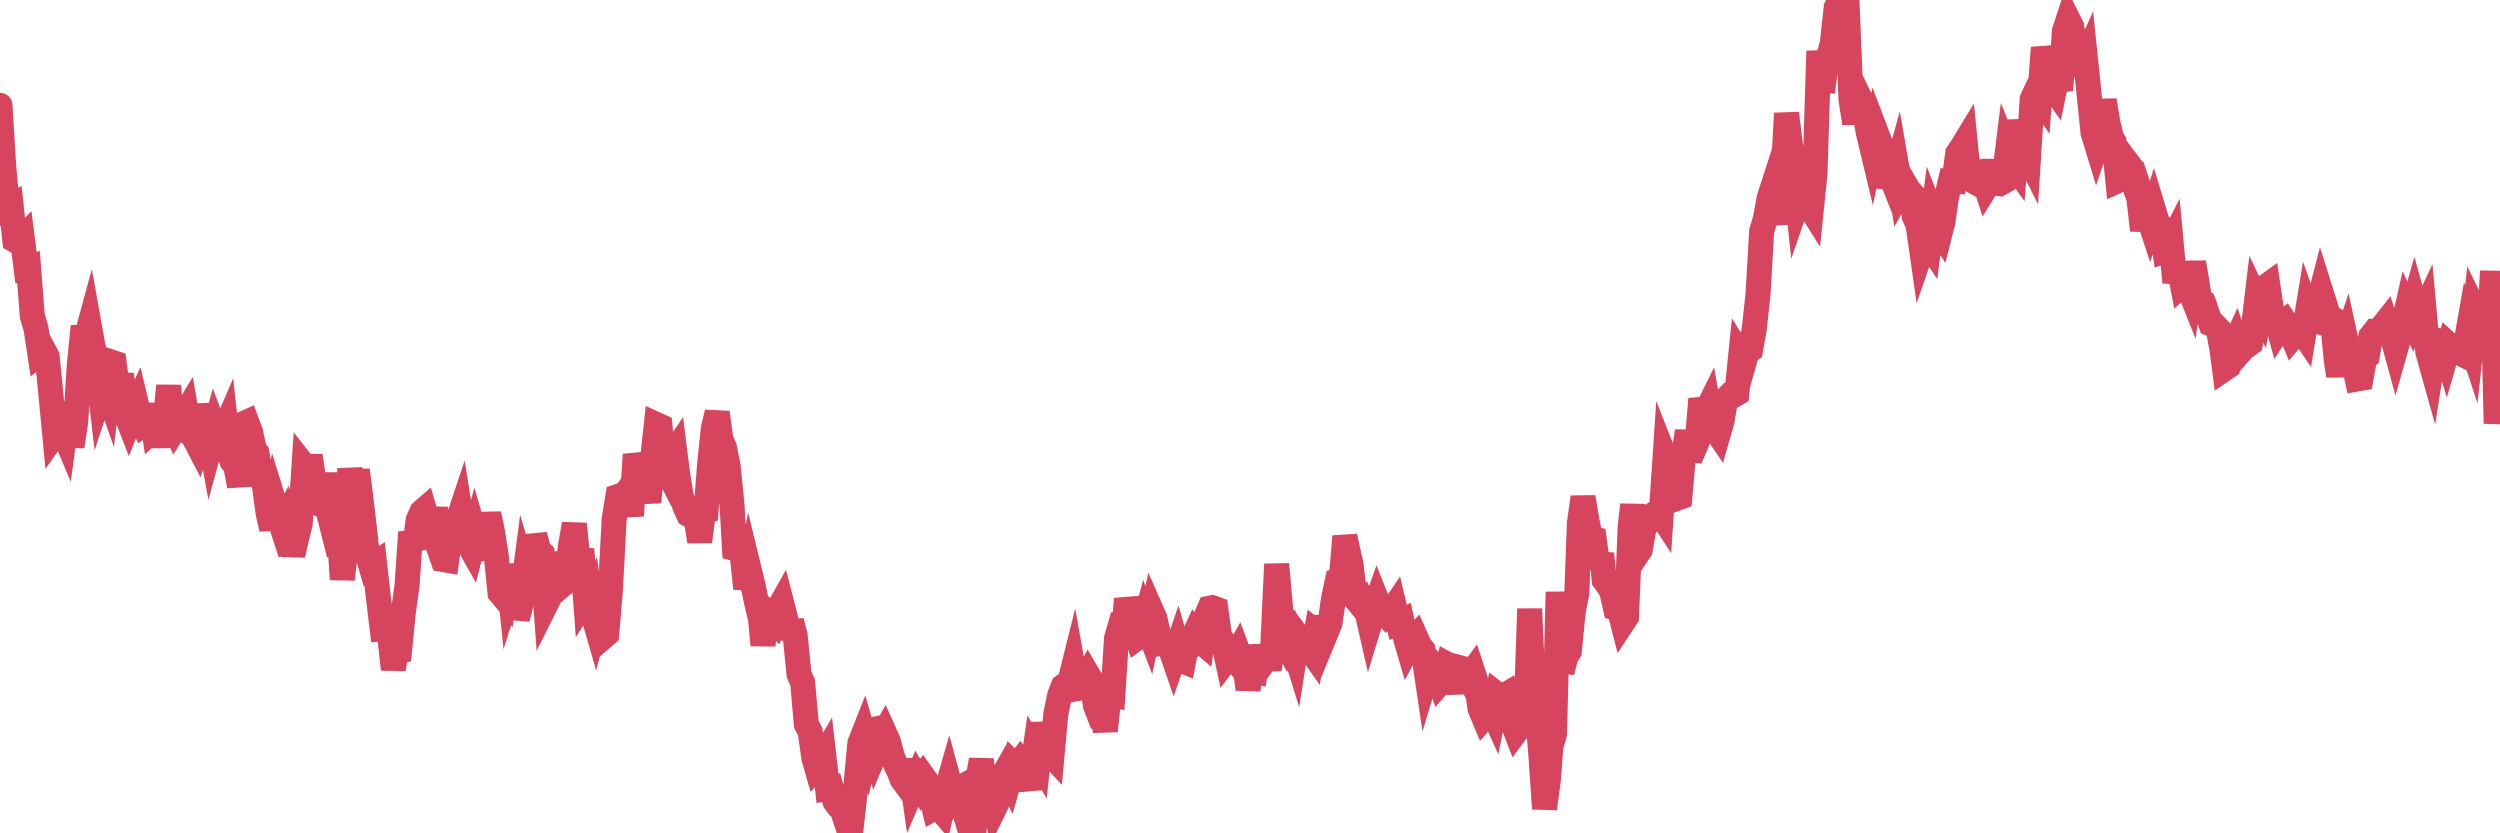 <?xml version="1.0"?><svg width="150px" height="50px" xmlns="http://www.w3.org/2000/svg" xmlns:xlink="http://www.w3.org/1999/xlink"> <polyline fill="none" stroke="#d6455d" stroke-width="1.5px" stroke-linecap="round" stroke-miterlimit="5" points="0.00,6.32 0.22,9.96 0.45,12.47 0.67,12.35 0.89,14.42 1.12,14.55 1.34,14.32 1.56,16.06 1.71,16.02 1.94,18.98 2.16,19.71 2.38,21.17 2.61,20.98 2.83,21.39 3.05,23.63 3.28,26.04 3.42,25.84 3.65,25.53 3.87,26.06 4.09,24.40 4.32,26.79 4.54,25.32 4.76,21.88 4.99,19.58 5.14,20.37 5.36,19.56 5.58,20.79 5.81,21.61 6.03,23.54 6.25,22.87 6.48,23.53 6.70,21.73 6.85,21.78 7.07,23.46 7.29,22.45 7.52,24.74 7.74,25.31 7.96,24.75 8.19,24.27 8.41,25.20 8.56,25.48 8.78,25.32 9.01,24.29 9.23,25.76 9.45,25.56 9.68,26.76 9.90,25.46 10.12,23.14 10.27,25.17 10.50,25.68 10.72,25.32 10.94,25.10 11.17,24.72 11.39,26.01 11.61,26.21 11.84,26.65 11.98,26.17 12.21,24.30 12.43,25.39 12.65,26.60 12.88,25.75 13.10,26.34 13.32,26.14 13.55,25.61 13.70,27.01 13.92,27.67 14.14,27.93 14.37,29.16 14.59,25.43 14.81,25.33 15.04,25.94 15.26,27.00 15.41,27.17 15.63,28.34 15.86,29.10 16.08,30.76 16.30,31.73 16.53,30.39 16.75,31.10 16.90,31.56 17.12,31.14 17.34,31.89 17.57,33.30 17.79,32.31 18.01,31.43 18.24,27.94 18.46,28.22 18.61,27.35 18.83,28.81 19.06,30.18 19.28,30.30 19.50,28.41 19.73,30.82 19.95,31.69 20.17,31.37 20.32,31.50 20.54,34.76 20.77,32.71 20.99,28.12 21.21,29.85 21.44,28.21 21.66,29.94 21.88,31.83 22.03,33.22 22.26,34.00 22.48,33.85 22.70,35.83 22.93,37.73 23.15,37.71 23.37,38.05 23.60,40.16 23.75,39.12 23.97,39.07 24.19,36.82 24.42,35.15 24.64,31.93 24.86,32.91 25.09,31.20 25.31,30.71 25.46,30.58 25.68,31.33 25.90,32.14 26.13,30.47 26.35,32.94 26.57,33.57 26.80,33.61 27.02,32.00 27.17,31.98 27.39,31.47 27.62,30.78 27.84,32.17 28.06,32.55 28.29,32.96 28.51,32.09 28.73,32.84 28.88,33.53 29.11,32.22 29.33,30.83 29.55,31.92 29.78,33.39 30.00,35.57 30.22,35.83 30.45,33.88 30.59,35.26 30.82,34.53 31.04,37.12 31.26,36.26 31.49,34.51 31.71,35.26 31.93,35.03 32.08,32.10 32.31,32.99 32.53,33.21 32.75,36.27 32.98,35.81 33.20,35.14 33.42,33.16 33.65,35.17 33.79,35.05 34.02,34.37 34.24,32.69 34.46,31.44 34.69,33.70 34.91,32.96 35.13,35.93 35.36,35.57 35.51,36.63 35.73,37.39 35.95,36.54 36.18,38.24 36.40,38.05 36.62,35.50 36.85,31.14 37.07,29.79 37.22,29.74 37.44,29.74 37.67,29.43 37.89,30.95 38.11,27.27 38.34,28.17 38.56,28.53 38.78,29.36 38.93,30.13 39.15,27.59 39.38,25.47 39.60,25.57 39.82,27.83 40.05,28.28 40.27,27.44 40.49,27.11 40.64,28.31 40.87,29.75 41.09,30.38 41.31,30.87 41.54,31.00 41.76,31.08 41.98,32.49 42.21,30.73 42.36,30.68 42.58,27.81 42.80,25.71 43.03,24.75 43.25,26.36 43.47,26.86 43.69,27.98 43.92,30.31 44.07,32.91 44.29,32.97 44.51,33.09 44.74,35.31 44.96,34.21 45.18,35.11 45.41,36.22 45.63,37.12 45.78,38.71 46.00,36.77 46.23,37.02 46.45,37.25 46.67,36.59 46.90,36.18 47.12,37.03 47.34,38.32 47.49,37.27 47.71,38.13 47.94,40.45 48.16,40.96 48.38,43.46 48.61,43.89 48.83,45.48 48.98,46.00 49.20,45.75 49.43,45.36 49.65,47.30 49.87,47.26 50.10,48.09 50.32,48.39 50.54,48.60 50.69,49.06 50.92,48.59 51.14,49.04 51.36,47.02 51.59,44.60 51.81,44.04 52.03,44.79 52.26,43.80 52.40,43.77 52.63,44.89 52.85,44.37 53.07,43.97 53.30,44.48 53.52,45.32 53.74,45.88 53.97,46.34 54.12,46.75 54.34,47.05 54.56,45.59 54.79,47.23 55.01,46.72 55.23,47.11 55.46,46.69 55.68,47.00 55.83,47.57 56.05,48.49 56.27,48.37 56.50,48.64 56.72,47.67 56.94,46.90 57.17,47.74 57.39,47.38 57.54,47.30 57.76,48.28 57.99,49.08 58.21,48.96 58.43,50.00 58.66,46.81 58.88,45.59 59.10,47.28 59.25,47.37 59.48,47.46 59.70,48.42 59.92,47.97 60.15,46.60 60.37,46.21 60.59,46.69 60.82,45.89 60.96,46.03 61.19,45.73 61.41,46.06 61.63,46.74 61.86,46.72 62.08,45.17 62.30,45.55 62.53,43.40 62.68,44.24 62.90,45.10 63.12,45.34 63.35,42.84 63.57,41.75 63.79,41.18 64.02,41.01 64.17,40.97 64.39,40.09 64.61,41.32 64.84,41.28 65.06,40.89 65.28,40.49 65.51,40.88 65.73,42.34 65.88,42.73 66.10,42.63 66.32,43.85 66.55,41.68 66.77,41.72 66.99,38.31 67.22,37.51 67.44,37.52 67.59,35.94 67.81,36.79 68.04,37.53 68.26,38.25 68.48,38.09 68.71,37.23 68.93,37.81 69.15,36.78 69.30,37.12 69.52,38.12 69.75,38.60 69.97,38.57 70.19,38.81 70.42,39.48 70.64,38.84 70.86,39.62 71.01,39.68 71.24,38.45 71.46,38.52 71.68,38.04 71.91,38.36 72.13,38.55 72.35,37.03 72.58,36.49 72.73,36.46 72.95,36.54 73.17,38.19 73.40,38.50 73.62,39.52 73.84,39.23 74.07,39.52 74.29,39.12 74.44,39.52 74.66,39.65 74.88,41.35 75.11,40.15 75.33,40.22 75.55,38.77 75.78,39.80 76.00,39.51 76.15,40.16 76.37,38.66 76.60,33.85 76.82,36.37 77.04,38.32 77.27,38.77 77.49,38.41 77.71,39.12 77.86,38.16 78.09,38.47 78.31,38.68 78.53,38.85 78.76,39.18 78.98,37.93 79.20,38.10 79.43,37.05 79.57,37.95 79.80,37.39 80.02,35.87 80.24,34.85 80.47,34.78 80.69,32.18 80.91,33.20 81.06,33.85 81.29,35.87 81.51,36.14 81.73,35.99 81.96,36.45 82.18,37.42 82.40,36.70 82.63,36.05 82.77,36.40 83.00,36.70 83.22,36.94 83.44,36.76 83.67,36.42 83.89,37.34 84.11,37.24 84.34,38.33 84.49,38.84 84.71,38.43 84.93,38.20 85.16,38.72 85.38,38.99 85.60,40.47 85.83,39.71 86.05,39.94 86.20,40.29 86.42,40.95 86.65,40.69 86.87,39.88 87.09,40.00 87.32,40.56 87.54,41.54 87.76,40.11 87.91,40.15 88.13,40.59 88.36,40.28 88.58,40.95 88.80,42.51 89.03,43.06 89.25,42.81 89.47,42.50 89.62,42.83 89.85,41.68 90.07,41.85 90.29,41.72 90.52,43.17 90.74,43.33 90.96,43.90 91.19,43.59 91.34,43.47 91.56,42.98 91.78,36.53 92.01,41.94 92.23,42.62 92.45,45.27 92.67,48.52 92.90,46.81 93.05,44.80 93.27,44.05 93.49,35.52 93.72,40.32 93.94,39.44 94.16,39.08 94.39,36.71 94.61,35.59 94.76,31.43 94.98,29.83 95.21,31.20 95.43,32.27 95.65,32.33 95.88,34.08 96.10,33.22 96.25,34.80 96.47,35.11 96.69,35.43 96.92,36.46 97.14,36.51 97.36,37.36 97.59,37.01 97.81,31.59 97.96,30.29 98.18,33.33 98.41,32.99 98.63,31.74 98.85,31.37 99.08,30.96 99.30,30.80 99.52,30.67 99.67,30.90 99.90,27.45 100.12,28.01 100.34,28.89 100.57,29.92 100.79,29.84 101.01,27.36 101.24,25.87 101.38,27.00 101.61,27.02 101.83,26.50 102.05,23.94 102.28,24.86 102.50,24.42 102.72,25.69 102.95,25.81 103.10,26.03 103.32,25.26 103.54,23.97 103.77,23.73 103.99,23.74 104.21,23.61 104.44,21.34 104.66,21.69 104.81,21.16 105.03,21.00 105.25,19.78 105.48,17.66 105.70,13.87 105.92,13.14 106.15,11.88 106.37,11.20 106.52,12.13 106.74,13.42 106.97,10.83 107.19,6.80 107.41,8.56 107.64,10.06 107.86,12.10 108.08,11.46 108.23,9.42 108.46,12.21 108.68,12.56 108.90,10.41 109.13,3.06 109.35,5.52 109.57,3.81 109.80,3.11 109.94,2.59 110.17,0.46 110.39,0.00 110.61,0.78 110.84,0.63 111.06,5.98 111.28,7.39 111.51,5.72 111.66,6.03 111.88,6.76 112.10,7.96 112.33,8.92 112.55,7.89 112.77,8.47 113.00,9.00 113.15,11.25 113.37,10.38 113.59,10.93 113.82,10.10 114.04,11.37 114.26,10.97 114.49,11.37 114.71,11.62 114.86,13.00 115.08,13.47 115.30,15.01 115.53,14.34 115.75,14.67 115.97,12.99 116.20,13.58 116.42,13.92 116.57,13.33 116.79,11.83 117.02,10.87 117.24,10.88 117.46,9.21 117.69,8.87 117.91,8.51 118.13,10.73 118.28,10.81 118.50,10.23 118.73,10.35 118.95,10.54 119.17,11.22 119.40,10.85 119.62,9.66 119.84,11.00 119.99,11.02 120.22,10.89 120.44,9.12 120.66,9.66 120.89,9.98 121.11,7.23 121.33,8.67 121.56,9.14 121.71,9.44 121.93,5.95 122.15,5.48 122.38,5.82 122.60,2.86 122.82,3.89 123.05,5.04 123.27,5.36 123.42,4.63 123.64,5.42 123.86,1.88 124.09,1.18 124.31,1.62 124.53,3.09 124.76,3.33 124.98,3.90 125.13,3.56 125.35,5.70 125.58,7.96 125.80,8.68 126.02,8.03 126.25,6.02 126.47,7.34 126.69,8.27 126.84,8.51 127.07,10.84 127.29,10.74 127.51,10.71 127.74,9.88 127.96,10.17 128.18,11.48 128.33,11.88 128.55,13.81 128.78,12.63 129.00,13.30 129.22,12.61 129.45,13.37 129.67,13.60 129.89,15.06 130.04,15.01 130.27,14.56 130.49,16.94 130.71,15.89 130.94,17.07 131.16,16.87 131.38,17.42 131.61,15.75 131.75,16.53 131.98,17.96 132.20,18.12 132.42,18.75 132.65,19.43 132.87,19.51 133.09,19.73 133.32,20.96 133.47,22.13 133.69,21.98 133.91,21.01 134.14,20.51 134.36,21.17 134.58,20.92 134.81,20.75 135.03,20.59 135.18,19.84 135.40,18.00 135.63,18.48 135.85,17.27 136.07,17.11 136.30,18.64 136.52,18.94 136.74,19.74 136.89,19.51 137.11,19.32 137.34,19.67 137.56,20.21 137.78,19.95 138.01,19.70 138.23,20.03 138.45,18.69 138.60,19.11 138.83,19.19 139.05,18.40 139.27,17.55 139.50,18.28 139.72,18.99 139.94,19.11 140.17,21.58 140.32,22.54 140.54,21.09 140.76,20.43 140.99,21.49 141.21,21.71 141.43,22.74 141.66,22.70 141.88,21.49 142.03,21.37 142.25,20.18 142.47,19.90 142.70,19.92 142.92,19.63 143.14,19.35 143.37,20.08 143.59,20.38 143.74,20.93 143.96,20.15 144.19,19.52 144.41,18.55 144.63,19.01 144.86,18.19 145.08,18.98 145.23,19.15 145.45,18.68 145.67,21.13 145.90,21.95 146.12,20.54 146.34,20.45 146.57,20.50 146.79,21.22 146.94,20.70 147.16,20.90 147.39,21.14 147.61,21.19 147.83,21.30 148.06,20.00 148.28,20.67 148.50,18.65 148.65,18.96 148.88,19.56 149.10,19.51 149.32,20.29 149.55,16.27 149.77,25.41 150.00,22.77 "/></svg>